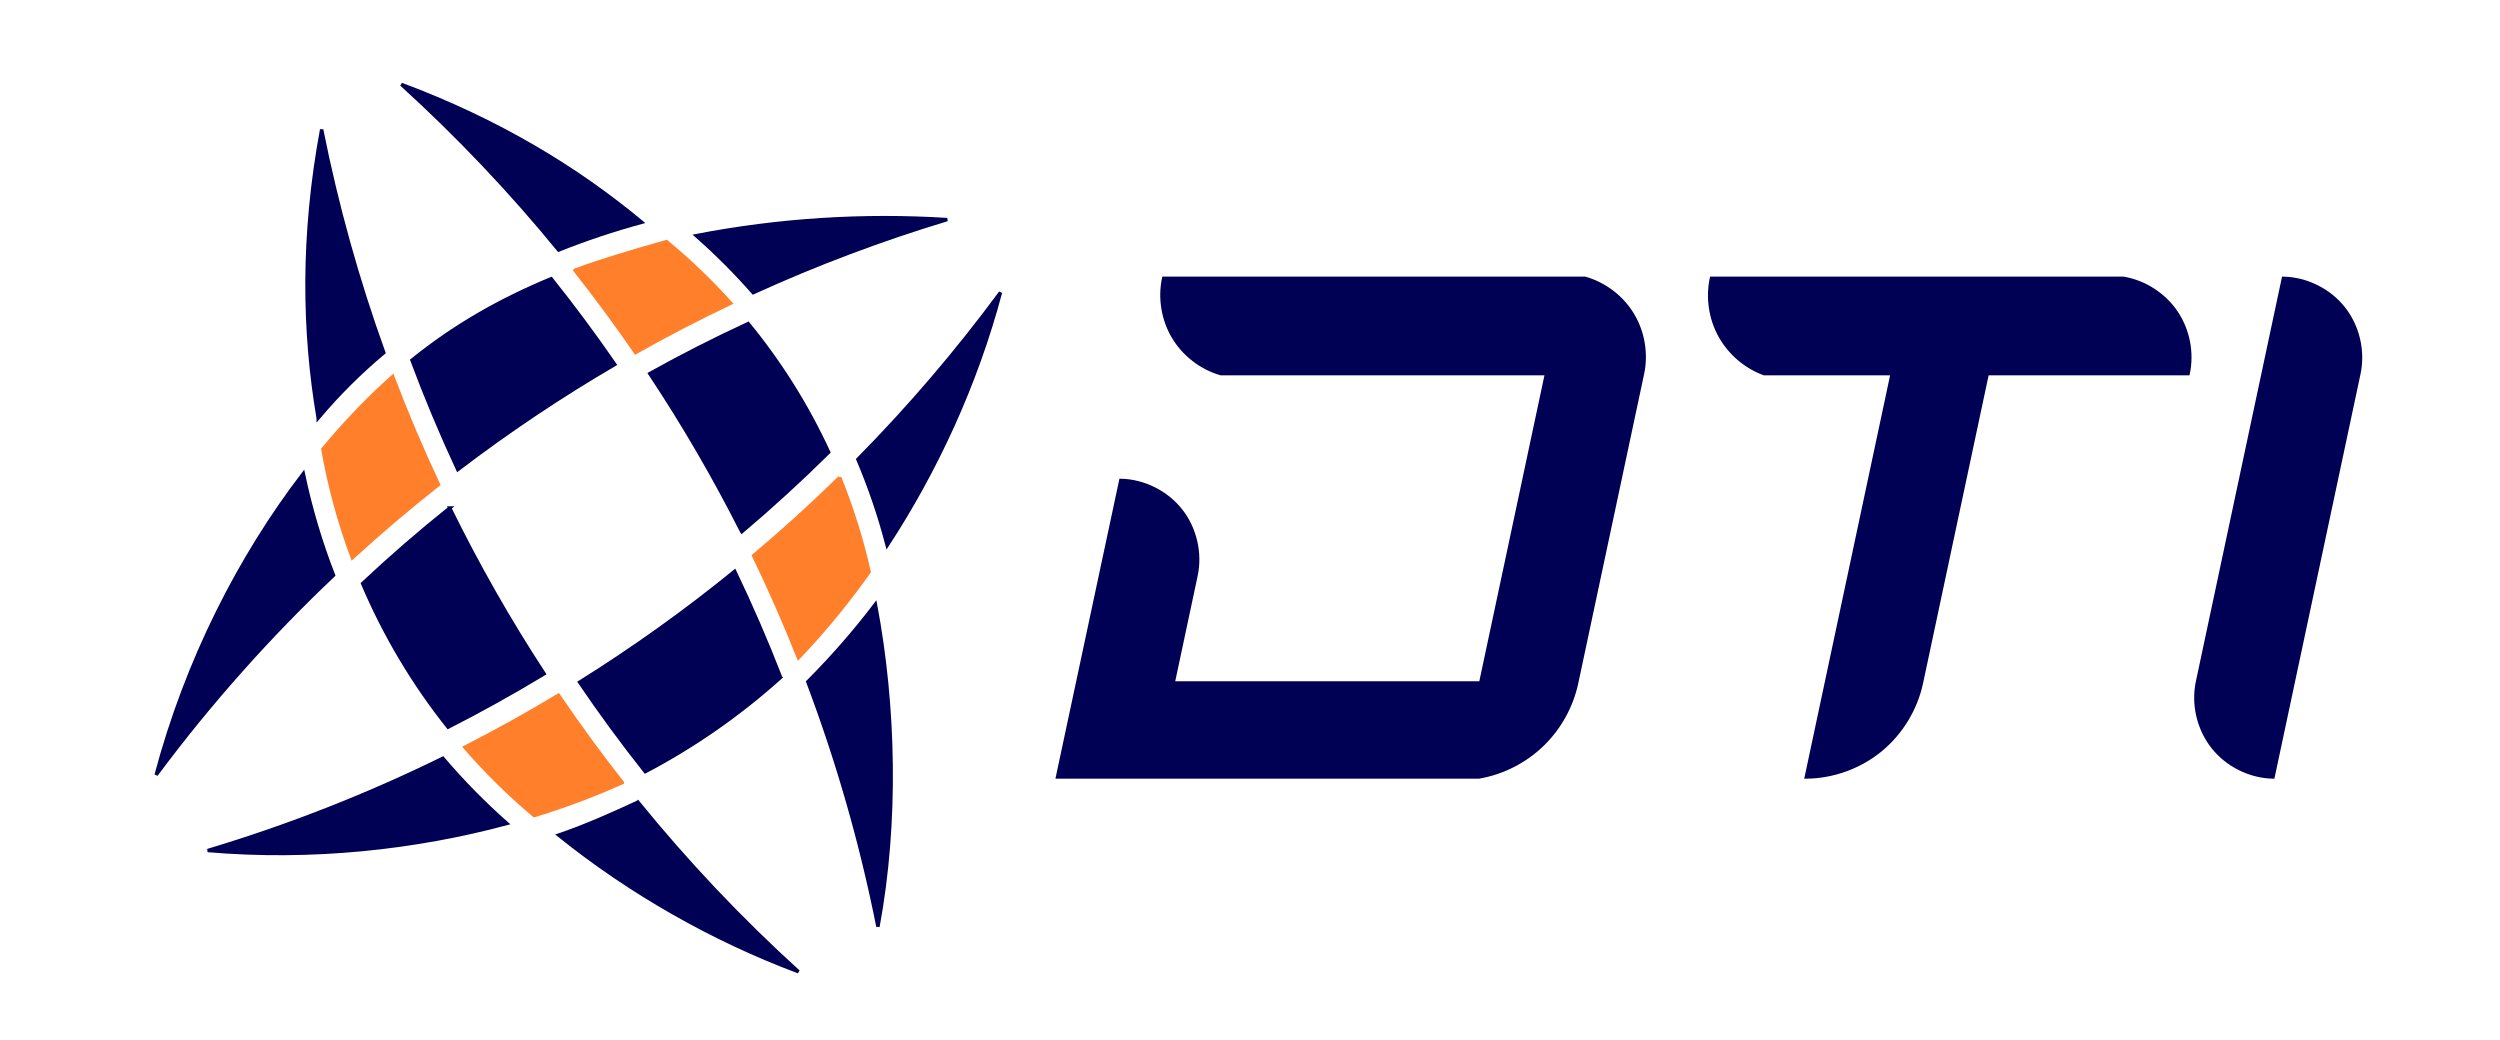 <?xml version="1.0" encoding="UTF-8" standalone="no"?>

<svg
   xmlns:dc="http://purl.org/dc/elements/1.1/"
   xmlns:cc="http://creativecommons.org/ns#"
   xmlns:rdf="http://www.w3.org/1999/02/22-rdf-syntax-ns#"
   xmlns:svg="http://www.w3.org/2000/svg"
   xmlns="http://www.w3.org/2000/svg"
   xmlns:inkscape="http://www.inkscape.org/namespaces/inkscape"
   version="1.1"
   viewBox="0 0 745 310"
   id="svg2">
  <defs
     id="defs4">
    <symbol
       id="*Paper_Space0" />
    <symbol
       id="*Paper_Space" />
    <symbol
       id="*Model_Space" />
    <pattern
       height="8"
       id="Hatch"
       patternUnits="userSpaceOnUse"
       width="8"
       x="0"
       y="0">
      <path
         d="M8 4 l-4,4"
         linecap="square"
         stroke="#000000"
         stroke-width="0.25"
         id="path2995" />
      <path
         d="M6 2 l-4,4"
         linecap="square"
         stroke="#000000"
         stroke-width="0.25"
         id="path2997" />
      <path
         d="M4 0 l-4,4"
         linecap="square"
         stroke="#000000"
         stroke-width="0.25"
         id="path2999" />
    </pattern>
    <marker
       refX="0"
       refY="0"
       orient="auto"
       id="DistanceX"
       style="overflow:visible">
      <path
         d="M 3,-3 -3,3 M 0,-5 0,5"
         inkscape:connector-curvature="0"
         id="path2992"
         style="stroke:#000000;stroke-width:0.5" />
    </marker>
  </defs>
  <g
     id="layer1">
    <g
       transform="translate(0,-375)"
       id="g3496">
      <path
         d="m 134.02,526.377 c -8.949,7.156 -17.615,14.668 -25.969,22.51 6.507,15.338 15.105,29.788 25.482,42.823 9.73,-4.961 19.281,-10.273 28.629,-15.92 -10.386,-15.871 -19.791,-32.384 -28.143,-49.413 z"
         inkscape:connector-curvature="0"
         id="path3012"
         style="fill:#000055;stroke:#000055;stroke-linecap:round" />
      <path
         d="m 264.38,537.528 c -2.281,-8.744 -5.203,-17.321 -8.736,-25.639 15.331,-15.531 29.547,-32.162 42.501,-49.724 -7.383,27.755 -19.39,53.367 -33.765,75.363 z"
         inkscape:connector-curvature="0"
         id="path3016"
         style="fill:#000055;stroke:#000055;stroke-linecap:round" />
      <path
         d="m 96.203,508.858 c 0.087,-0.105 0.175,-0.209 0.262,-0.314 0.685,-0.817 1.37,-1.624 2.055,-2.421 6.08,-7.068 12.185,-13.326 18.493,-18.921 4.144,10.903 8.702,21.648 13.661,32.206 -8.822,6.952 -17.388,14.229 -25.677,21.809 -3.906,-10.49 -6.854,-21.336 -8.795,-32.359 z"
         inkscape:connector-curvature="0"
         id="path3022"
         style="fill:#ff7f2a;stroke:#ff7f2a;stroke-linecap:round" />
      <path
         d="m 122.754,482.339 c 4.128,11.044 8.687,21.928 13.662,32.617 14.943,-11.398 30.586,-21.878 46.812,-31.36 -6.024,-8.736 -12.355,-17.26 -18.977,-25.552 -15.646,6.488 -29.05,14.236 -41.497,24.295 z"
         inkscape:connector-curvature="0"
         id="path3030"
         style="fill:#000055;stroke:#000055;stroke-linecap:round" />
      <path
         d="m 46.533,605.907 c 9.104,-34.225 24.933,-65.05 43.855,-89.776 2.162,10.323 5.18,20.467 9.011,30.293 -19.298,18.249 -37.008,38.176 -52.866,59.483 z"
         inkscape:connector-curvature="0"
         id="path3036"
         style="fill:#000055;stroke:#000055;stroke-linecap:round" />
      <path
         d="m 232.626,576.857 c -4.159,-10.708 -8.726,-21.259 -13.686,-31.62 -14.704,11.968 -30.155,23.019 -46.232,33.068 6.199,9.122 12.731,18.018 19.579,26.664 14.546,-7.644 28.132,-17.112 40.34,-28.111 z"
         inkscape:connector-curvature="0"
         id="path3046"
         style="fill:#000055;stroke:#000055;stroke-linecap:round" />
      <path
         d="m 221.052,533.473 c -8.198,-16.238 -17.359,-31.99 -27.419,-47.145 9.579,-5.341 19.362,-10.317 29.319,-14.916 9.587,11.694 17.675,24.617 24.003,38.351 -8.325,8.232 -16.968,16.144 -25.902,23.711 z"
         inkscape:connector-curvature="0"
         id="path3056"
         style="fill:#000055;stroke:#000055;stroke-linecap:round" />
      <path
         d="m 190.094,614.026 c -7.734,3.575 -15.293,6.976 -23.621,9.838 21.303,17.136 45.951,31.176 71.473,40.714 -17.194,-15.612 -33.206,-32.528 -47.851,-50.553 z"
         inkscape:connector-curvature="0"
         id="path3058"
         style="fill:#000055;stroke:#000055;stroke-linecap:round" />
      <path
         d="m 250.217,517.296 c -8.252,8.083 -16.81,15.853 -25.651,23.287 4.823,9.976 9.285,20.125 13.376,30.423 6.569,-6.844 12.933,-14.438 18.962,-22.671 0.673,-0.919 1.342,-1.847 2.007,-2.782 0.03,-0.043 0.06,-0.085 0.091,-0.128 -2.144,-9.598 -5.086,-19.017 -8.785,-28.129 z"
         inkscape:connector-curvature="0"
         id="path3068"
         style="fill:#ff7f2a;stroke:#ff7f2a;stroke-linecap:round" />
      <path
         d="m 261.629,651.175 c 5.763,-31.117 4.984,-65.612 -0.75,-96.1 -6.156,8.098 -12.876,15.796 -20.16,23.095 8.962,23.704 15.964,48.15 20.91,73.004 z"
         inkscape:connector-curvature="0"
         id="path3074"
         style="fill:#000055;stroke:#000055;stroke-linecap:round" />
      <path
         d="m 185.449,608.213 c -7.186,3.248 -14.853,6.199 -22.905,8.795 -0.916,0.295 -1.837,0.586 -2.763,0.872 -0.194,0.06 -0.388,0.12 -0.582,0.179 -7.42,-6.233 -14.348,-13.052 -20.698,-20.373 9.481,-4.845 18.793,-10.023 27.913,-15.519 6.039,8.9 12.389,17.589 19.036,26.045 z"
         inkscape:connector-curvature="0"
         id="path3078"
         style="fill:#ff7f2a;stroke:#ff7f2a;stroke-linecap:round" />
      <path
         d="m 119.611,400.146 c 16.809,15.272 32.487,31.79 46.862,49.373 8.124,-3.249 16.384,-6.01 24.779,-8.284 -19.404,-16.13 -42.71,-30.277 -71.641,-41.089 z"
         inkscape:connector-curvature="0"
         id="path3090"
         style="fill:#000055;stroke:#000055;stroke-linecap:round" />
      <path
         d="m 94.812,499.588 c -4.378,-25.862 -4.843,-54.244 1.037,-85.994 4.502,22.589 10.702,44.839 18.53,66.502 -7.069,5.91 -13.591,12.408 -19.567,19.493 z"
         inkscape:connector-curvature="0"
         id="path3094"
         style="fill:#000055;stroke:#000055;stroke-linecap:round" />
      <path
         d="m 151.055,620.399 c -27.23,7.315 -57.984,10.725 -89.158,8.054 24.061,-7.216 47.524,-16.422 70.072,-27.494 5.89,6.922 12.274,13.424 19.086,19.44 z"
         inkscape:connector-curvature="0"
         id="path3148"
         style="fill:#000055;stroke:#000055;stroke-linecap:round" />
      <path
         d="m 171.303,455.529 c 6.299,7.973 12.334,16.155 18.092,24.528 9.276,-5.23 18.735,-10.137 28.352,-14.71 -5.911,-6.583 -12.313,-12.725 -19.137,-18.357 -9.072,2.552 -19.954,5.768 -27.307,8.538"
         inkscape:connector-curvature="0"
         id="path3156"
         style="fill:#ff7f2a;stroke:#ff7f2a;stroke-linecap:round" />
      <path
         d="m 282.27,440.437 c -19.733,5.954 -39.064,13.239 -57.819,21.788 -5.286,-6.027 -10.963,-11.709 -16.985,-17 24.598,-4.753 49.801,-6.366 74.804,-4.788 z"
         inkscape:connector-curvature="0"
         id="path3162"
         style="fill:#000055;stroke:#000055;stroke-linecap:round" />
      <path
         d="m 349.695,475.485 c 3.12,5.209 8.262,9.171 14.095,10.859 l 97.075,0 -19.621,92.165 -91.641,0 6.813,-32.003 c 1.432,-6.724 -0.281,-14.051 -4.546,-19.444 -4.264,-5.393 -10.999,-8.749 -17.872,-8.906 l -18.865,88.395 125.574,0 c 7.048,-1.222 13.709,-4.597 18.862,-9.558 5.154,-4.961 8.78,-11.488 10.269,-18.485 l 19.621,-92.165 c 1.267,-5.952 0.19,-12.37 -2.949,-17.583 -3.14,-5.212 -8.31,-9.165 -14.164,-10.827 l -125.574,0 c -1.264,5.939 -0.198,12.342 2.922,17.551 z"
         inkscape:connector-curvature="0"
         id="path3116"
         style="fill:#000055;stroke:#000055;stroke-linecap:round" />
      <path
         d="m 652.064,486.344 c 1.33,-6.248 0.008,-13.017 -3.576,-18.305 -3.584,-5.288 -9.381,-9.025 -15.677,-10.104 l -122.805,0 c -1.228,5.769 -0.308,11.969 2.543,17.132 2.851,5.163 7.608,9.245 13.145,11.278 l 38.172,0 -25.591,120.208 c 7.978,-0.076 15.903,-2.945 22.08,-7.994 6.177,-5.049 10.566,-12.245 12.227,-20.048 l 19.621,-92.165 z"
         inkscape:connector-curvature="0"
         id="path3134"
         style="fill:#000055;stroke:#000055;stroke-linecap:round" />
      <path
         d="m 698.386,466.847 c -4.28,-5.405 -11.038,-8.764 -17.932,-8.913 L 654.863,578.142 c -1.436,6.744 0.285,14.092 4.565,19.497 4.28,5.405 11.038,8.764 17.932,8.913 l 25.591,-120.208 c 1.436,-6.744 -0.285,-14.092 -4.565,-19.497 z"
         inkscape:connector-curvature="0"
         id="path3140"
         style="fill:#000055;stroke:#000055;stroke-linecap:round" />
    </g>
  </g>
</svg>
